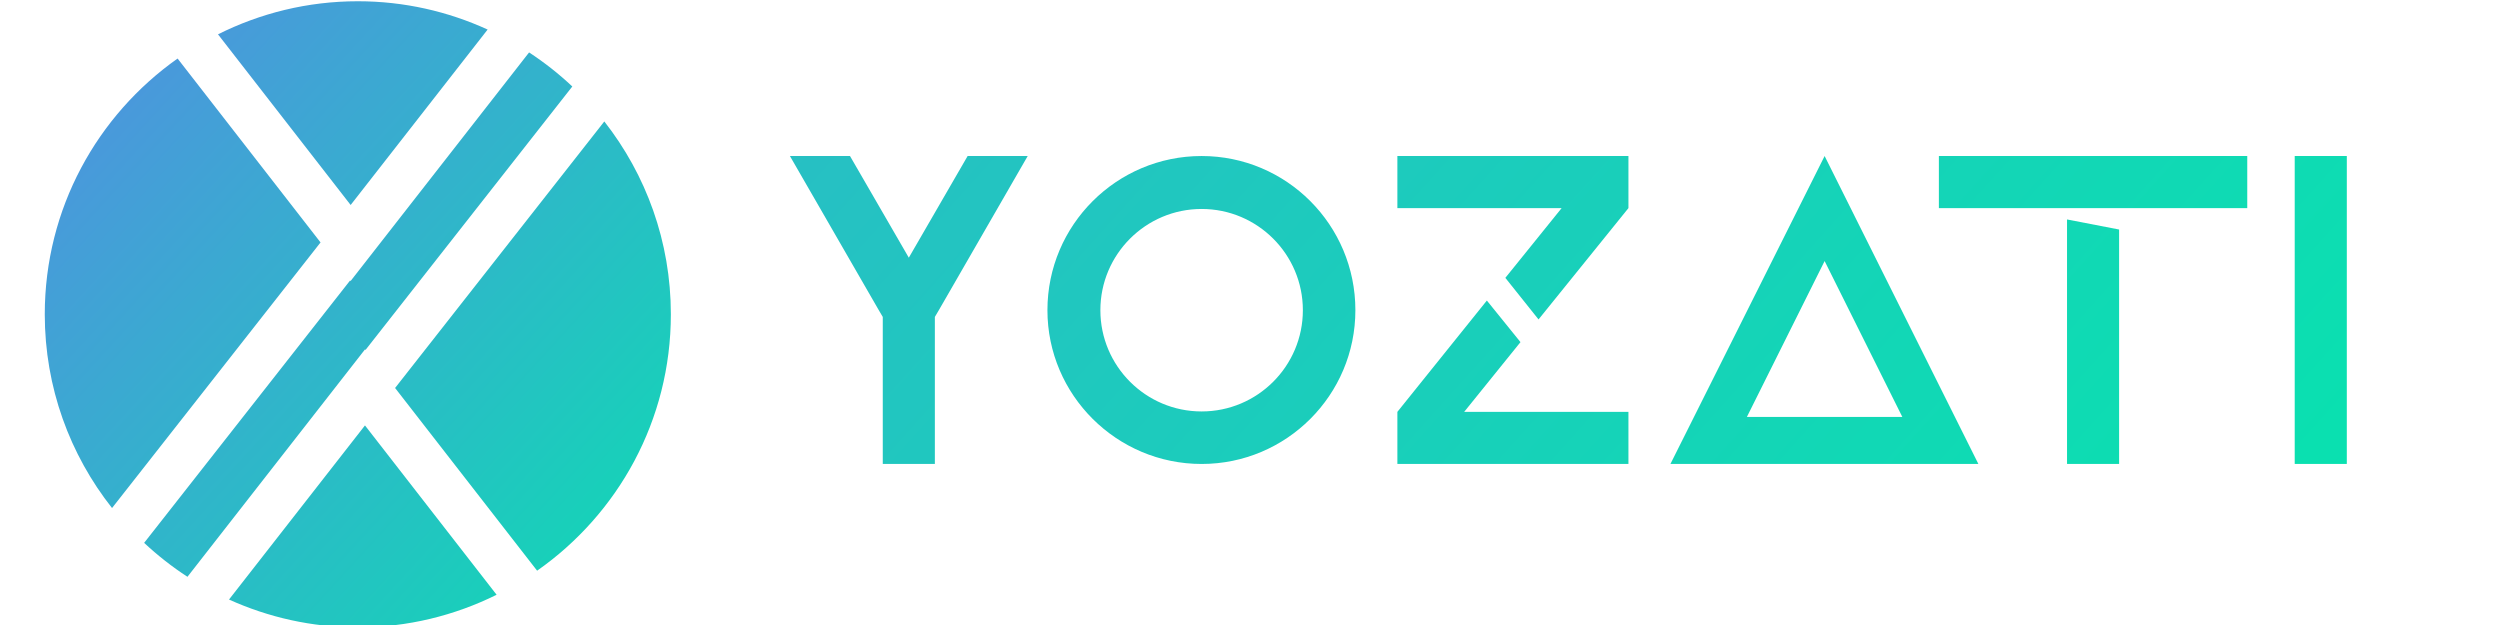 <?xml version="1.0" encoding="UTF-8" standalone="no"?>
<!-- Created with Inkscape (http://www.inkscape.org/) -->

<svg
   xmlns:dc="http://purl.org/dc/elements/1.1/"
   xmlns:cc="http://creativecommons.org/ns#"
   xmlns:rdf="http://www.w3.org/1999/02/22-rdf-syntax-ns#"
   xmlns:svg="http://www.w3.org/2000/svg"
   xmlns="http://www.w3.org/2000/svg"
   xmlns:sodipodi="http://sodipodi.sourceforge.net/DTD/sodipodi-0.dtd"
   xmlns:inkscape="http://www.inkscape.org/namespaces/inkscape"
   id="svg4263"
   version="1.1"
   inkscape:version="0.91 r13725"
   xml:space="preserve"
   width="112"
   height="28"
   viewBox="0 0 112 28"
   sodipodi:docname="yoz-3.svg"><defs
     id="defs4267"><clipPath
       clipPathUnits="userSpaceOnUse"
       id="clipPath4277"><path
         d="m 157.17,313.867 40.637,-52.275 41.961,53.741 C 227.649,320.871 214.197,324 200,324 l 0,0 c -15.405,0 -29.934,-3.677 -42.83,-10.133 m 94.276,-6.85 -44.448,-56.923 -9.218,-11.806 -0.139,0.18 -62.045,-79.04 -1.048,-1.334 c 4.105,-3.84 8.54,-7.32 13.27,-10.396 l 0,0 1.047,1.341 44.136,56.525 9.216,11.806 0.141,-0.179 62.274,79.332 1.073,1.366 c -4.092,3.854 -8.519,7.343 -13.239,10.435 l 0,0 -1.02,-1.307 z m -147.339,-78.91 c 0,-22.417 7.716,-43.019 20.606,-59.346 l 0,0 63.76,81.222 0.109,0.139 -43.047,55.376 -0.742,0.955 C 120.2,289.093 104.107,260.498 104.107,228.107 m 107.42,-22.43 -0.11,-0.141 42.739,-54.979 0.768,-0.989 c 24.75,17.342 40.969,46.025 40.969,78.539 l 0,0 c 0,22.292 -7.626,42.791 -20.384,59.077 l 0,0 -63.982,-81.507 z M 160.546,140.73 c 12.039,-5.445 25.38,-8.516 39.454,-8.516 l 0,0 c 15.28,0 29.696,3.624 42.516,9.982 l 0,0 -40.323,51.871 -41.647,-53.337 z"
         id="path4279"
         inkscape:connector-curvature="0" /></clipPath><linearGradient
       x1="0"
       y1="0"
       x2="1"
       y2="0"
       gradientUnits="userSpaceOnUse"
       gradientTransform="matrix(-310.362,288.818,288.818,310.362,364.312,75.204)"
       spreadMethod="pad"
       id="linearGradient4285"><stop
         style="stop-opacity:1;stop-color:#01eaaa"
         offset="0"
         id="stop4287" /><stop
         style="stop-opacity:1;stop-color:#01eaaa"
         offset="0.096"
         id="stop4289" /><stop
         style="stop-opacity:1;stop-color:#647bed"
         offset="1"
         id="stop4291" /></linearGradient><clipPath
       clipPathUnits="userSpaceOnUse"
       id="clipPath4299"><path
         d="m 149.429,101.923 -4.951,-8.559 -4.952,8.559 -5.057,0 7.462,-12.944 0.354,-0.601 0,-12.378 4.385,0 0,12.378 0.354,0.601 7.462,12.944 -5.057,0 z"
         id="path4301"
         inkscape:connector-curvature="0" /></clipPath><linearGradient
       x1="0"
       y1="0"
       x2="1"
       y2="0"
       gradientUnits="userSpaceOnUse"
       gradientTransform="matrix(-310.362,288.818,288.818,310.362,270.963,-25.107)"
       spreadMethod="pad"
       id="linearGradient4307"><stop
         style="stop-opacity:1;stop-color:#01eaaa"
         offset="0"
         id="stop4309" /><stop
         style="stop-opacity:1;stop-color:#01eaaa"
         offset="0.096"
         id="stop4311" /><stop
         style="stop-opacity:1;stop-color:#647bed"
         offset="1"
         id="stop4313" /></linearGradient><clipPath
       clipPathUnits="userSpaceOnUse"
       id="clipPath4321"><path
         d="M 156.147,88.944 C 156.147,81.8 161.983,76 169.127,76 l 0,0 c 7.144,0 12.944,5.8 12.944,12.944 l 0,0 c 0,7.179 -5.8,12.979 -12.944,12.979 l 0,0 c -7.144,0 -12.98,-5.8 -12.98,-12.979 m 4.457,0 c 0,4.704 3.82,8.522 8.523,8.522 l 0,0 c 4.703,0 8.523,-3.818 8.523,-8.522 l 0,0 c 0,-4.704 -3.82,-8.523 -8.523,-8.523 l 0,0 c -4.703,0 -8.523,3.819 -8.523,8.523"
         id="path4323"
         inkscape:connector-curvature="0" /></clipPath><linearGradient
       x1="0"
       y1="0"
       x2="1"
       y2="0"
       gradientUnits="userSpaceOnUse"
       gradientTransform="matrix(-310.362,288.818,288.818,310.362,280.584,-14.768)"
       spreadMethod="pad"
       id="linearGradient4329"><stop
         style="stop-opacity:1;stop-color:#01eaaa"
         offset="0"
         id="stop4331" /><stop
         style="stop-opacity:1;stop-color:#01eaaa"
         offset="0.096"
         id="stop4333" /><stop
         style="stop-opacity:1;stop-color:#647bed"
         offset="1"
         id="stop4335" /></linearGradient><clipPath
       clipPathUnits="userSpaceOnUse"
       id="clipPath4343"><path
         d="m 185.606,101.923 0,-4.385 13.828,0 -4.739,-5.871 2.794,-3.501 7.568,9.372 0,4.385 -19.451,0 z m 0,-21.538 0,-4.385 19.451,0 0,4.385 -13.828,0 4.74,5.871 -2.83,3.501 -7.533,-9.372 z"
         id="path4345"
         inkscape:connector-curvature="0" /></clipPath><linearGradient
       x1="0"
       y1="0"
       x2="1"
       y2="0"
       gradientUnits="userSpaceOnUse"
       gradientTransform="matrix(-310.362,288.818,288.818,310.362,292.75,-1.695)"
       spreadMethod="pad"
       id="linearGradient4351"><stop
         style="stop-opacity:1;stop-color:#01eaaa"
         offset="0"
         id="stop4353" /><stop
         style="stop-opacity:1;stop-color:#01eaaa"
         offset="0.096"
         id="stop4355" /><stop
         style="stop-opacity:1;stop-color:#647bed"
         offset="1"
         id="stop4357" /></linearGradient><clipPath
       clipPathUnits="userSpaceOnUse"
       id="clipPath4365"><path
         d="m 208.593,76 25.923,0 -12.944,25.923 L 208.593,76 Z m 12.979,17.082 6.542,-13.122 -13.085,0 6.543,13.122 z"
         id="path4367"
         inkscape:connector-curvature="0" /></clipPath><linearGradient
       x1="0"
       y1="0"
       x2="1"
       y2="0"
       gradientUnits="userSpaceOnUse"
       gradientTransform="matrix(-310.362,288.818,288.818,310.362,301.916,8.155)"
       spreadMethod="pad"
       id="linearGradient4373"><stop
         style="stop-opacity:1;stop-color:#01eaaa"
         offset="0"
         id="stop4375" /><stop
         style="stop-opacity:1;stop-color:#01eaaa"
         offset="0.096"
         id="stop4377" /><stop
         style="stop-opacity:1;stop-color:#647bed"
         offset="1"
         id="stop4379" /></linearGradient><clipPath
       clipPathUnits="userSpaceOnUse"
       id="clipPath4387"><path
         d="m 231.191,97.538 25.96,0 0,4.385 -25.96,0 0,-4.385 z M 241.979,76 l 4.384,0 0,19.735 -4.384,0.848 0,-20.583 z"
         id="path4389"
         inkscape:connector-curvature="0" /></clipPath><linearGradient
       x1="0"
       y1="0"
       x2="1"
       y2="0"
       gradientUnits="userSpaceOnUse"
       gradientTransform="matrix(-310.362,288.818,288.818,310.362,317.919,25.351)"
       spreadMethod="pad"
       id="linearGradient4395"><stop
         style="stop-opacity:1;stop-color:#01eaaa"
         offset="0"
         id="stop4397" /><stop
         style="stop-opacity:1;stop-color:#01eaaa"
         offset="0.096"
         id="stop4399" /><stop
         style="stop-opacity:1;stop-color:#647bed"
         offset="1"
         id="stop4401" /></linearGradient><clipPath
       clipPathUnits="userSpaceOnUse"
       id="clipPath4409"><path
         d="m 261.146,76 4.386,0 0,25.924 -4.386,0 0,-25.924 z"
         id="path4411"
         inkscape:connector-curvature="0" /></clipPath><linearGradient
       x1="0"
       y1="0"
       x2="1"
       y2="0"
       gradientUnits="userSpaceOnUse"
       gradientTransform="matrix(-310.362,288.818,288.818,310.362,324.312,32.221)"
       spreadMethod="pad"
       id="linearGradient4417"><stop
         style="stop-opacity:1;stop-color:#01eaaa"
         offset="0"
         id="stop4419" /><stop
         style="stop-opacity:1;stop-color:#01eaaa"
         offset="0.096"
         id="stop4421" /><stop
         style="stop-opacity:1;stop-color:#647bed"
         offset="1"
         id="stop4423" /></linearGradient></defs><sodipodi:namedview
     pagecolor="#ffffff"
     bordercolor="#666666"
     borderopacity="1"
     objecttolerance="10"
     gridtolerance="10"
     guidetolerance="10"
     inkscape:pageopacity="0"
     inkscape:pageshadow="2"
     inkscape:window-width="1855"
     inkscape:window-height="1056"
     id="namedview4265"
     showgrid="false"
     inkscape:zoom="10.680141"
     inkscape:cx="55.129201"
     inkscape:cy="17.542892"
     inkscape:window-x="65"
     inkscape:window-y="24"
     inkscape:window-maximized="1"
     inkscape:current-layer="g4271"
     showguides="false"
     inkscape:snap-grids="true"
     inkscape:snap-page="true" /><g
     id="g4271"
     inkscape:groupmode="layer"
     inkscape:label="tw-400x400"
     transform="matrix(1.25,0,0,-1.25,0,28)"><g
       id="g4273"
       transform="matrix(0.117,0,0,0.117,-10.576,-15.553)"><g
         id="g4275"
         clip-path="url(#clipPath4277)"><g
           id="g4281"><g
             id="g4283"><path
               d="m 157.17,313.867 40.637,-52.275 41.961,53.741 C 227.649,320.871 214.197,324 200,324 l 0,0 c -15.405,0 -29.934,-3.677 -42.83,-10.133 m 94.276,-6.85 -44.448,-56.923 -9.218,-11.806 -0.139,0.18 -62.045,-79.04 -1.048,-1.334 c 4.105,-3.84 8.54,-7.32 13.27,-10.396 l 0,0 1.047,1.341 44.136,56.525 9.216,11.806 0.141,-0.179 62.274,79.332 1.073,1.366 c -4.092,3.854 -8.519,7.343 -13.239,10.435 l 0,0 -1.02,-1.307 z m -147.339,-78.91 c 0,-22.417 7.716,-43.019 20.606,-59.346 l 0,0 63.76,81.222 0.109,0.139 -43.047,55.376 -0.742,0.955 C 120.2,289.093 104.107,260.498 104.107,228.107 m 107.42,-22.43 -0.11,-0.141 42.739,-54.979 0.768,-0.989 c 24.75,17.342 40.969,46.025 40.969,78.539 l 0,0 c 0,22.292 -7.626,42.791 -20.384,59.077 l 0,0 -63.982,-81.507 z M 160.546,140.73 c 12.039,-5.445 25.38,-8.516 39.454,-8.516 l 0,0 c 15.28,0 29.696,3.624 42.516,9.982 l 0,0 -40.323,51.871 -41.647,-53.337 z"
               style="fill:url(#linearGradient4285);stroke:none"
               id="path4293"
               inkscape:connector-curvature="0" /></g></g></g></g><g
       id="g7087"
       transform="matrix(5.192,0,0,5.192,-176.594,0.211)"><g
         transform="matrix(0.082,0,0,0.082,28.439,-5.161)"
         id="g4295"><g
           clip-path="url(#clipPath4299)"
           id="g4297"><g
             id="g4303"><g
               id="g4305"><path
                 inkscape:connector-curvature="0"
                 id="path4315"
                 style="fill:url(#linearGradient4307);stroke:none"
                 d="m 149.429,101.923 -4.951,-8.559 -4.952,8.559 -5.057,0 7.462,-12.944 0.354,-0.601 0,-12.378 4.385,0 0,12.378 0.354,0.601 7.462,12.944 -5.057,0 z" /></g></g></g></g><g
         transform="matrix(0.082,0,0,0.082,28.439,-5.161)"
         id="g4317"><g
           clip-path="url(#clipPath4321)"
           id="g4319"><g
             id="g4325"><g
               id="g4327"><path
                 inkscape:connector-curvature="0"
                 id="path4337"
                 style="fill:url(#linearGradient4329);stroke:none"
                 d="M 156.147,88.944 C 156.147,81.8 161.983,76 169.127,76 l 0,0 c 7.144,0 12.944,5.8 12.944,12.944 l 0,0 c 0,7.179 -5.8,12.979 -12.944,12.979 l 0,0 c -7.144,0 -12.98,-5.8 -12.98,-12.979 m 4.457,0 c 0,4.704 3.82,8.522 8.523,8.522 l 0,0 c 4.703,0 8.523,-3.818 8.523,-8.522 l 0,0 c 0,-4.704 -3.82,-8.523 -8.523,-8.523 l 0,0 c -4.703,0 -8.523,3.819 -8.523,8.523" /></g></g></g></g><g
         transform="matrix(0.082,0,0,0.082,28.439,-5.161)"
         id="g4339"><g
           clip-path="url(#clipPath4343)"
           id="g4341"><g
             id="g4347"><g
               id="g4349"><path
                 inkscape:connector-curvature="0"
                 id="path4359"
                 style="fill:url(#linearGradient4351);stroke:none"
                 d="m 185.606,101.923 0,-4.385 13.828,0 -4.739,-5.871 2.794,-3.501 7.568,9.372 0,4.385 -19.451,0 z m 0,-21.538 0,-4.385 19.451,0 0,4.385 -13.828,0 4.74,5.871 -2.83,3.501 -7.533,-9.372 z" /></g></g></g></g><g
         transform="matrix(0.082,0,0,0.082,28.439,-5.161)"
         id="g4361"><g
           clip-path="url(#clipPath4365)"
           id="g4363"><g
             id="g4369"><g
               id="g4371"><path
                 inkscape:connector-curvature="0"
                 id="path4381"
                 style="fill:url(#linearGradient4373);stroke:none"
                 d="m 208.593,76 25.923,0 -12.944,25.923 L 208.593,76 Z m 12.979,17.082 6.542,-13.122 -13.085,0 6.543,13.122 z" /></g></g></g></g><g
         transform="matrix(0.082,0,0,0.082,28.439,-5.161)"
         id="g4383"><g
           clip-path="url(#clipPath4387)"
           id="g4385"><g
             id="g4391"><g
               id="g4393"><path
                 inkscape:connector-curvature="0"
                 id="path4403"
                 style="fill:url(#linearGradient4395);stroke:none"
                 d="m 231.191,97.538 25.96,0 0,4.385 -25.96,0 0,-4.385 z M 241.979,76 l 4.384,0 0,19.735 -4.384,0.848 0,-20.583 z" /></g></g></g></g><g
         transform="matrix(0.082,0,0,0.082,28.439,-5.161)"
         id="g4405"><g
           clip-path="url(#clipPath4409)"
           id="g4407"><g
             id="g4413"><g
               id="g4415"><path
                 inkscape:connector-curvature="0"
                 id="path4425"
                 style="fill:url(#linearGradient4417);stroke:none"
                 d="m 261.146,76 4.386,0 0,25.924 -4.386,0 0,-25.924 z" /></g></g></g></g></g></g></svg>